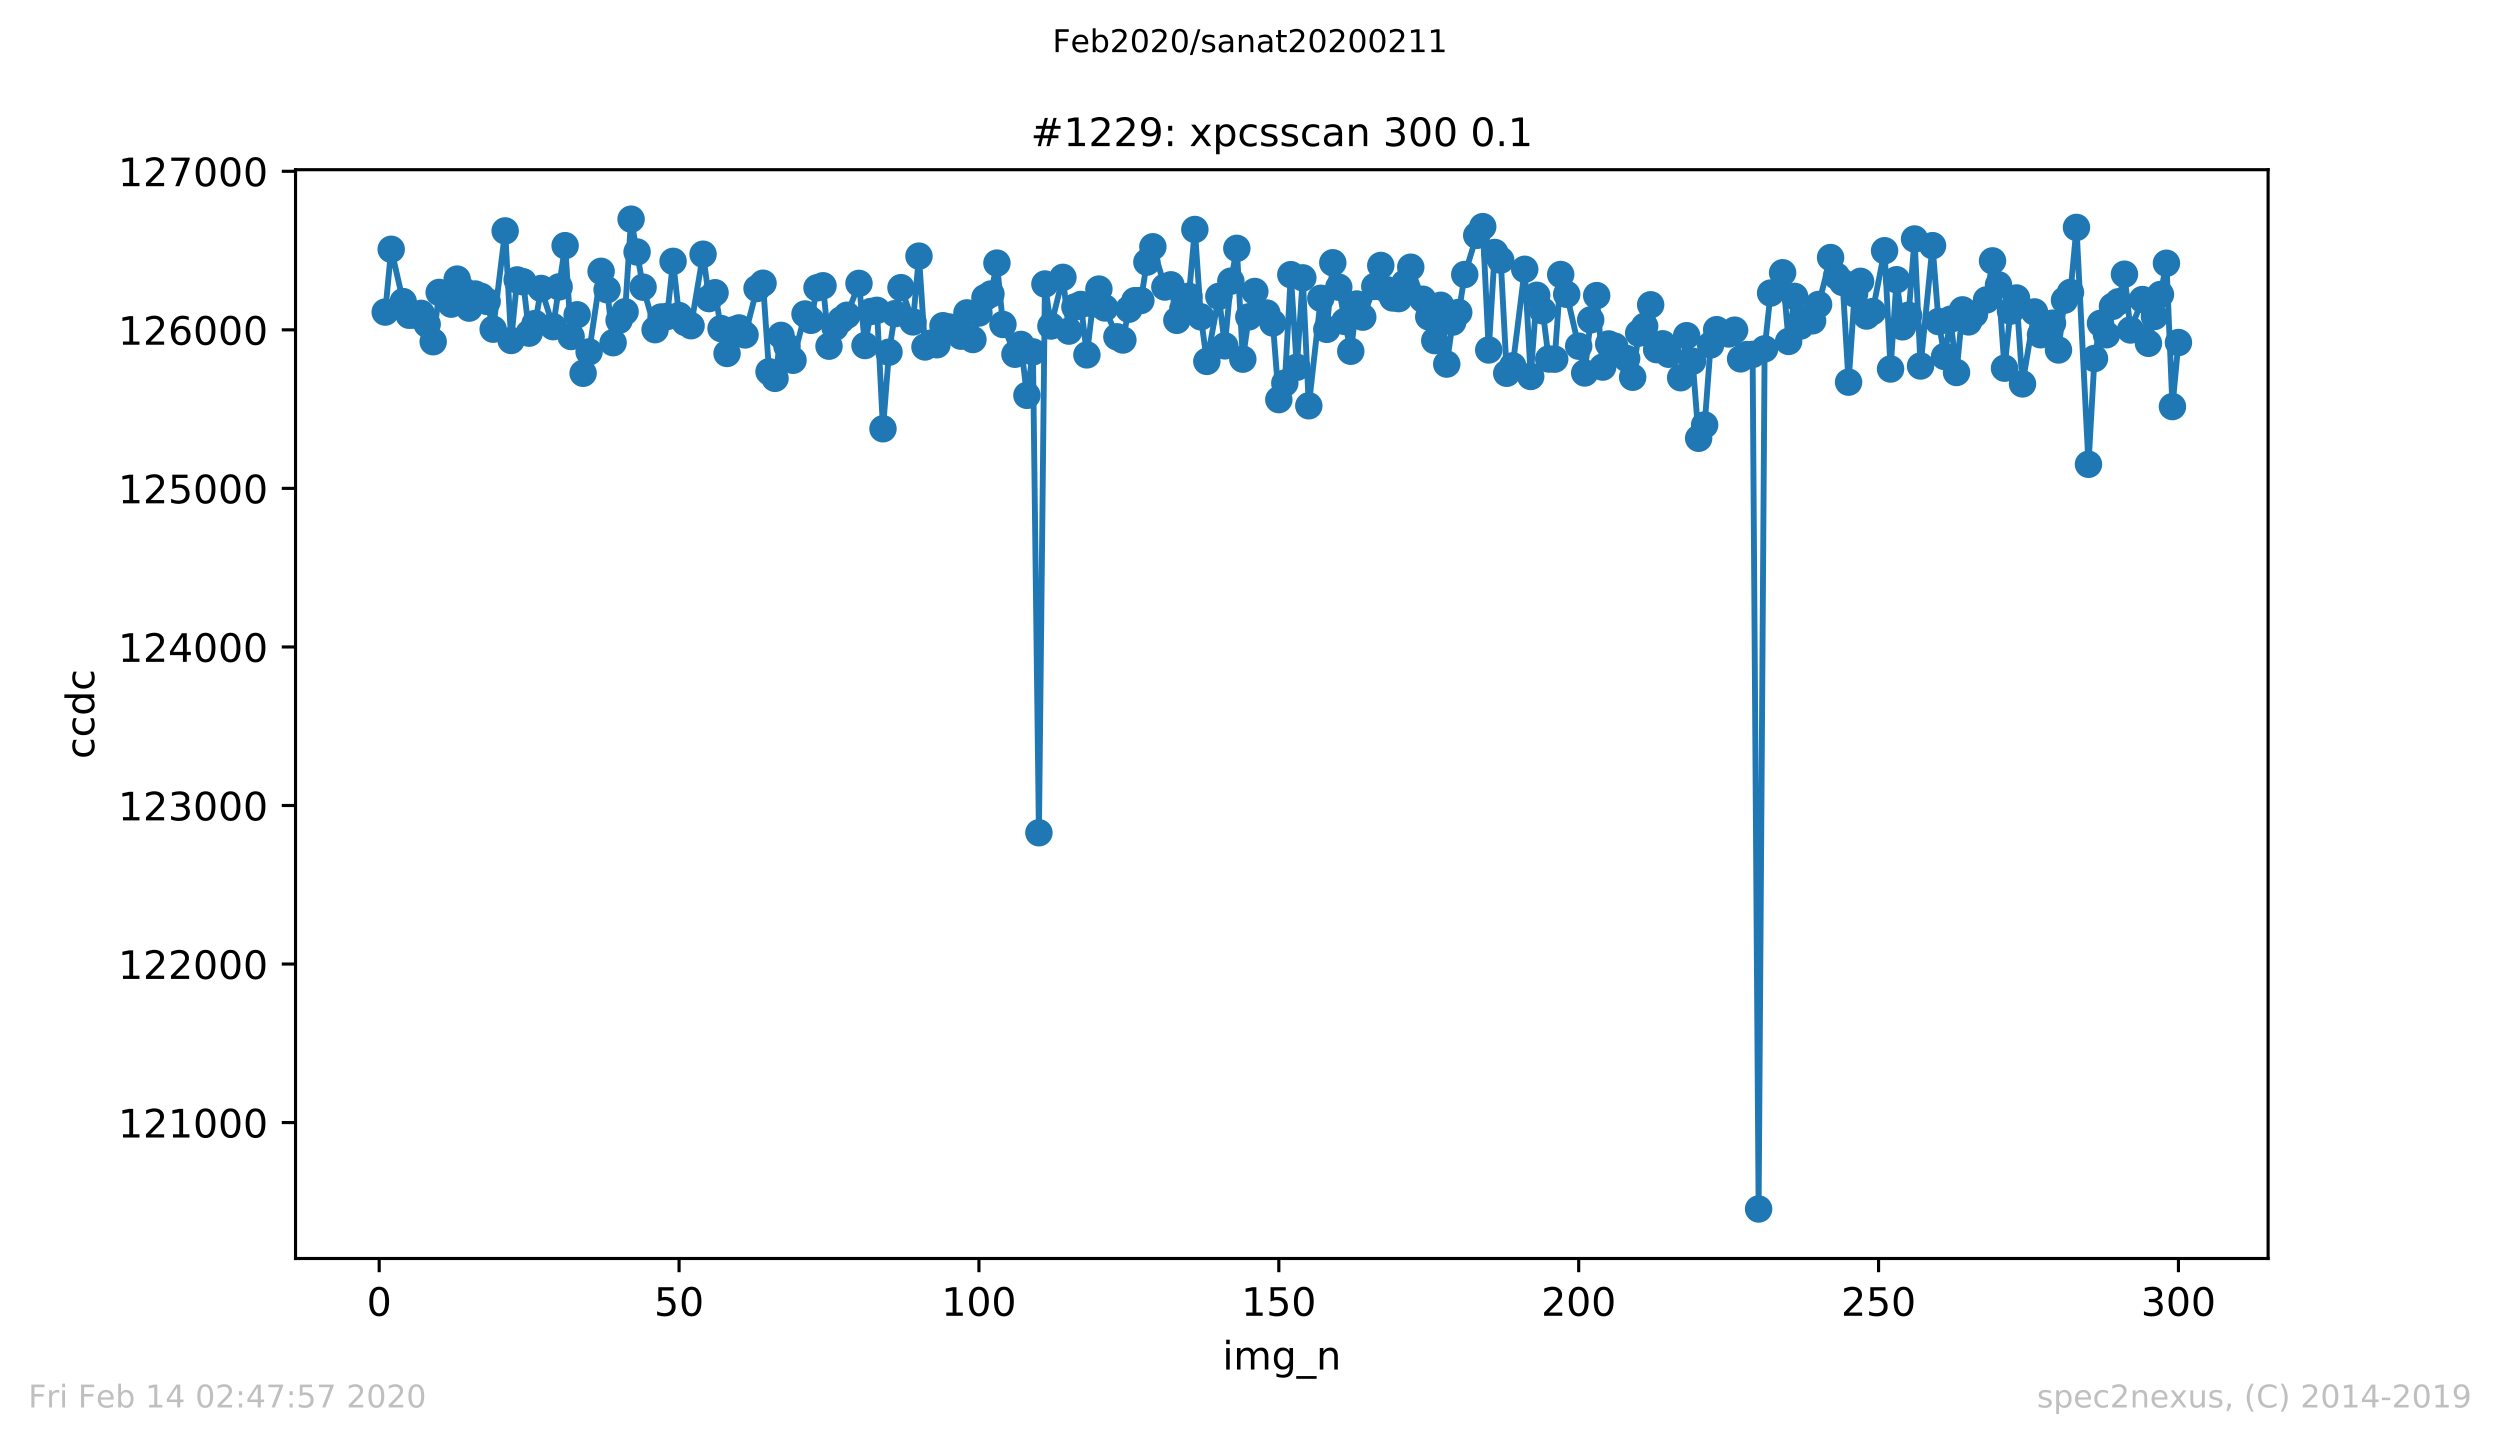 <?xml version="1.0" encoding="utf-8" standalone="no"?>
<!DOCTYPE svg PUBLIC "-//W3C//DTD SVG 1.1//EN"
  "http://www.w3.org/Graphics/SVG/1.1/DTD/svg11.dtd">
<!-- Created with matplotlib (https://matplotlib.org/) -->
<svg height="367.2pt" version="1.1" viewBox="0 0 636.48 367.2" width="636.48pt" xmlns="http://www.w3.org/2000/svg" xmlns:xlink="http://www.w3.org/1999/xlink">
 <defs>
  <style type="text/css">
*{stroke-linecap:butt;stroke-linejoin:round;}
  </style>
 </defs>
 <g id="figure_1">
  <g id="patch_1">
   <path d="M 0 367.2 
L 636.48 367.2 
L 636.48 0 
L 0 0 
z
" style="fill:#ffffff;"/>
  </g>
  <g id="axes_1">
   <g id="patch_2">
    <path d="M 75.24 320.4 
L 577.44 320.4 
L 577.44 43.2 
L 75.24 43.2 
z
" style="fill:#ffffff;"/>
   </g>
   <g id="matplotlib.axis_1">
    <g id="xtick_1">
     <g id="line2d_1">
      <defs>
       <path d="M 0 0 
L 0 3.5 
" id="m8af95b32ff" style="stroke:#000000;stroke-width:0.8;"/>
      </defs>
      <g>
       <use style="stroke:#000000;stroke-width:0.8;" x="96.54" xlink:href="#m8af95b32ff" y="320.4"/>
      </g>
     </g>
     <g id="text_1">
      <!-- 0 -->
      <defs>
       <path d="M 31.781 66.406 
Q 24.172 66.406 20.328 58.906 
Q 16.5 51.422 16.5 36.375 
Q 16.5 21.391 20.328 13.891 
Q 24.172 6.391 31.781 6.391 
Q 39.453 6.391 43.281 13.891 
Q 47.125 21.391 47.125 36.375 
Q 47.125 51.422 43.281 58.906 
Q 39.453 66.406 31.781 66.406 
z
M 31.781 74.219 
Q 44.047 74.219 50.516 64.516 
Q 56.984 54.828 56.984 36.375 
Q 56.984 17.969 50.516 8.266 
Q 44.047 -1.422 31.781 -1.422 
Q 19.531 -1.422 13.062 8.266 
Q 6.594 17.969 6.594 36.375 
Q 6.594 54.828 13.062 64.516 
Q 19.531 74.219 31.781 74.219 
z
" id="DejaVuSans-48"/>
      </defs>
      <g transform="translate(93.359 334.998)scale(0.1 -0.1)">
       <use xlink:href="#DejaVuSans-48"/>
      </g>
     </g>
    </g>
    <g id="xtick_2">
     <g id="line2d_2">
      <g>
       <use style="stroke:#000000;stroke-width:0.8;" x="172.886" xlink:href="#m8af95b32ff" y="320.4"/>
      </g>
     </g>
     <g id="text_2">
      <!-- 50 -->
      <defs>
       <path d="M 10.797 72.906 
L 49.516 72.906 
L 49.516 64.594 
L 19.828 64.594 
L 19.828 46.734 
Q 21.969 47.469 24.109 47.828 
Q 26.266 48.188 28.422 48.188 
Q 40.625 48.188 47.75 41.5 
Q 54.891 34.812 54.891 23.391 
Q 54.891 11.625 47.562 5.094 
Q 40.234 -1.422 26.906 -1.422 
Q 22.312 -1.422 17.547 -0.641 
Q 12.797 0.141 7.719 1.703 
L 7.719 11.625 
Q 12.109 9.234 16.797 8.062 
Q 21.484 6.891 26.703 6.891 
Q 35.156 6.891 40.078 11.328 
Q 45.016 15.766 45.016 23.391 
Q 45.016 31 40.078 35.438 
Q 35.156 39.891 26.703 39.891 
Q 22.75 39.891 18.812 39.016 
Q 14.891 38.141 10.797 36.281 
z
" id="DejaVuSans-53"/>
      </defs>
      <g transform="translate(166.523 334.998)scale(0.1 -0.1)">
       <use xlink:href="#DejaVuSans-53"/>
       <use x="63.623" xlink:href="#DejaVuSans-48"/>
      </g>
     </g>
    </g>
    <g id="xtick_3">
     <g id="line2d_3">
      <g>
       <use style="stroke:#000000;stroke-width:0.8;" x="249.231" xlink:href="#m8af95b32ff" y="320.4"/>
      </g>
     </g>
     <g id="text_3">
      <!-- 100 -->
      <defs>
       <path d="M 12.406 8.297 
L 28.516 8.297 
L 28.516 63.922 
L 10.984 60.406 
L 10.984 69.391 
L 28.422 72.906 
L 38.281 72.906 
L 38.281 8.297 
L 54.391 8.297 
L 54.391 0 
L 12.406 0 
z
" id="DejaVuSans-49"/>
      </defs>
      <g transform="translate(239.687 334.998)scale(0.1 -0.1)">
       <use xlink:href="#DejaVuSans-49"/>
       <use x="63.623" xlink:href="#DejaVuSans-48"/>
       <use x="127.246" xlink:href="#DejaVuSans-48"/>
      </g>
     </g>
    </g>
    <g id="xtick_4">
     <g id="line2d_4">
      <g>
       <use style="stroke:#000000;stroke-width:0.8;" x="325.577" xlink:href="#m8af95b32ff" y="320.4"/>
      </g>
     </g>
     <g id="text_4">
      <!-- 150 -->
      <g transform="translate(316.033 334.998)scale(0.1 -0.1)">
       <use xlink:href="#DejaVuSans-49"/>
       <use x="63.623" xlink:href="#DejaVuSans-53"/>
       <use x="127.246" xlink:href="#DejaVuSans-48"/>
      </g>
     </g>
    </g>
    <g id="xtick_5">
     <g id="line2d_5">
      <g>
       <use style="stroke:#000000;stroke-width:0.8;" x="401.922" xlink:href="#m8af95b32ff" y="320.4"/>
      </g>
     </g>
     <g id="text_5">
      <!-- 200 -->
      <defs>
       <path d="M 19.188 8.297 
L 53.609 8.297 
L 53.609 0 
L 7.328 0 
L 7.328 8.297 
Q 12.938 14.109 22.625 23.891 
Q 32.328 33.688 34.812 36.531 
Q 39.547 41.844 41.422 45.531 
Q 43.312 49.219 43.312 52.781 
Q 43.312 58.594 39.234 62.25 
Q 35.156 65.922 28.609 65.922 
Q 23.969 65.922 18.812 64.312 
Q 13.672 62.703 7.812 59.422 
L 7.812 69.391 
Q 13.766 71.781 18.938 73 
Q 24.125 74.219 28.422 74.219 
Q 39.75 74.219 46.484 68.547 
Q 53.219 62.891 53.219 53.422 
Q 53.219 48.922 51.531 44.891 
Q 49.859 40.875 45.406 35.406 
Q 44.188 33.984 37.641 27.219 
Q 31.109 20.453 19.188 8.297 
z
" id="DejaVuSans-50"/>
      </defs>
      <g transform="translate(392.378 334.998)scale(0.1 -0.1)">
       <use xlink:href="#DejaVuSans-50"/>
       <use x="63.623" xlink:href="#DejaVuSans-48"/>
       <use x="127.246" xlink:href="#DejaVuSans-48"/>
      </g>
     </g>
    </g>
    <g id="xtick_6">
     <g id="line2d_6">
      <g>
       <use style="stroke:#000000;stroke-width:0.8;" x="478.267" xlink:href="#m8af95b32ff" y="320.4"/>
      </g>
     </g>
     <g id="text_6">
      <!-- 250 -->
      <g transform="translate(468.724 334.998)scale(0.1 -0.1)">
       <use xlink:href="#DejaVuSans-50"/>
       <use x="63.623" xlink:href="#DejaVuSans-53"/>
       <use x="127.246" xlink:href="#DejaVuSans-48"/>
      </g>
     </g>
    </g>
    <g id="xtick_7">
     <g id="line2d_7">
      <g>
       <use style="stroke:#000000;stroke-width:0.8;" x="554.613" xlink:href="#m8af95b32ff" y="320.4"/>
      </g>
     </g>
     <g id="text_7">
      <!-- 300 -->
      <defs>
       <path d="M 40.578 39.312 
Q 47.656 37.797 51.625 33 
Q 55.609 28.219 55.609 21.188 
Q 55.609 10.406 48.188 4.484 
Q 40.766 -1.422 27.094 -1.422 
Q 22.516 -1.422 17.656 -0.516 
Q 12.797 0.391 7.625 2.203 
L 7.625 11.719 
Q 11.719 9.328 16.594 8.109 
Q 21.484 6.891 26.812 6.891 
Q 36.078 6.891 40.938 10.547 
Q 45.797 14.203 45.797 21.188 
Q 45.797 27.641 41.281 31.266 
Q 36.766 34.906 28.719 34.906 
L 20.219 34.906 
L 20.219 43.016 
L 29.109 43.016 
Q 36.375 43.016 40.234 45.922 
Q 44.094 48.828 44.094 54.297 
Q 44.094 59.906 40.109 62.906 
Q 36.141 65.922 28.719 65.922 
Q 24.656 65.922 20.016 65.031 
Q 15.375 64.156 9.812 62.312 
L 9.812 71.094 
Q 15.438 72.656 20.344 73.438 
Q 25.25 74.219 29.594 74.219 
Q 40.828 74.219 47.359 69.109 
Q 53.906 64.016 53.906 55.328 
Q 53.906 49.266 50.438 45.094 
Q 46.969 40.922 40.578 39.312 
z
" id="DejaVuSans-51"/>
      </defs>
      <g transform="translate(545.069 334.998)scale(0.1 -0.1)">
       <use xlink:href="#DejaVuSans-51"/>
       <use x="63.623" xlink:href="#DejaVuSans-48"/>
       <use x="127.246" xlink:href="#DejaVuSans-48"/>
      </g>
     </g>
    </g>
    <g id="text_8">
     <!-- img_n -->
     <defs>
      <path d="M 9.422 54.688 
L 18.406 54.688 
L 18.406 0 
L 9.422 0 
z
M 9.422 75.984 
L 18.406 75.984 
L 18.406 64.594 
L 9.422 64.594 
z
" id="DejaVuSans-105"/>
      <path d="M 52 44.188 
Q 55.375 50.25 60.062 53.125 
Q 64.75 56 71.094 56 
Q 79.641 56 84.281 50.016 
Q 88.922 44.047 88.922 33.016 
L 88.922 0 
L 79.891 0 
L 79.891 32.719 
Q 79.891 40.578 77.094 44.375 
Q 74.312 48.188 68.609 48.188 
Q 61.625 48.188 57.562 43.547 
Q 53.516 38.922 53.516 30.906 
L 53.516 0 
L 44.484 0 
L 44.484 32.719 
Q 44.484 40.625 41.703 44.406 
Q 38.922 48.188 33.109 48.188 
Q 26.219 48.188 22.156 43.531 
Q 18.109 38.875 18.109 30.906 
L 18.109 0 
L 9.078 0 
L 9.078 54.688 
L 18.109 54.688 
L 18.109 46.188 
Q 21.188 51.219 25.484 53.609 
Q 29.781 56 35.688 56 
Q 41.656 56 45.828 52.969 
Q 50 49.953 52 44.188 
z
" id="DejaVuSans-109"/>
      <path d="M 45.406 27.984 
Q 45.406 37.75 41.375 43.109 
Q 37.359 48.484 30.078 48.484 
Q 22.859 48.484 18.828 43.109 
Q 14.797 37.75 14.797 27.984 
Q 14.797 18.266 18.828 12.891 
Q 22.859 7.516 30.078 7.516 
Q 37.359 7.516 41.375 12.891 
Q 45.406 18.266 45.406 27.984 
z
M 54.391 6.781 
Q 54.391 -7.172 48.188 -13.984 
Q 42 -20.797 29.203 -20.797 
Q 24.469 -20.797 20.266 -20.094 
Q 16.062 -19.391 12.109 -17.922 
L 12.109 -9.188 
Q 16.062 -11.328 19.922 -12.344 
Q 23.781 -13.375 27.781 -13.375 
Q 36.625 -13.375 41.016 -8.766 
Q 45.406 -4.156 45.406 5.172 
L 45.406 9.625 
Q 42.625 4.781 38.281 2.391 
Q 33.938 0 27.875 0 
Q 17.828 0 11.672 7.656 
Q 5.516 15.328 5.516 27.984 
Q 5.516 40.672 11.672 48.328 
Q 17.828 56 27.875 56 
Q 33.938 56 38.281 53.609 
Q 42.625 51.219 45.406 46.391 
L 45.406 54.688 
L 54.391 54.688 
z
" id="DejaVuSans-103"/>
      <path d="M 50.984 -16.609 
L 50.984 -23.578 
L -0.984 -23.578 
L -0.984 -16.609 
z
" id="DejaVuSans-95"/>
      <path d="M 54.891 33.016 
L 54.891 0 
L 45.906 0 
L 45.906 32.719 
Q 45.906 40.484 42.875 44.328 
Q 39.844 48.188 33.797 48.188 
Q 26.516 48.188 22.312 43.547 
Q 18.109 38.922 18.109 30.906 
L 18.109 0 
L 9.078 0 
L 9.078 54.688 
L 18.109 54.688 
L 18.109 46.188 
Q 21.344 51.125 25.703 53.562 
Q 30.078 56 35.797 56 
Q 45.219 56 50.047 50.172 
Q 54.891 44.344 54.891 33.016 
z
" id="DejaVuSans-110"/>
     </defs>
     <g transform="translate(311.238 348.677)scale(0.1 -0.1)">
      <use xlink:href="#DejaVuSans-105"/>
      <use x="27.783" xlink:href="#DejaVuSans-109"/>
      <use x="125.195" xlink:href="#DejaVuSans-103"/>
      <use x="188.672" xlink:href="#DejaVuSans-95"/>
      <use x="238.672" xlink:href="#DejaVuSans-110"/>
     </g>
    </g>
   </g>
   <g id="matplotlib.axis_2">
    <g id="ytick_1">
     <g id="line2d_8">
      <defs>
       <path d="M 0 0 
L -3.5 0 
" id="m95fde0fa62" style="stroke:#000000;stroke-width:0.8;"/>
      </defs>
      <g>
       <use style="stroke:#000000;stroke-width:0.8;" x="75.24" xlink:href="#m95fde0fa62" y="285.801"/>
      </g>
     </g>
     <g id="text_9">
      <!-- 121000 -->
      <g transform="translate(30.065 289.6)scale(0.1 -0.1)">
       <use xlink:href="#DejaVuSans-49"/>
       <use x="63.623" xlink:href="#DejaVuSans-50"/>
       <use x="127.246" xlink:href="#DejaVuSans-49"/>
       <use x="190.869" xlink:href="#DejaVuSans-48"/>
       <use x="254.492" xlink:href="#DejaVuSans-48"/>
       <use x="318.115" xlink:href="#DejaVuSans-48"/>
      </g>
     </g>
    </g>
    <g id="ytick_2">
     <g id="line2d_9">
      <g>
       <use style="stroke:#000000;stroke-width:0.8;" x="75.24" xlink:href="#m95fde0fa62" y="245.436"/>
      </g>
     </g>
     <g id="text_10">
      <!-- 122000 -->
      <g transform="translate(30.065 249.235)scale(0.1 -0.1)">
       <use xlink:href="#DejaVuSans-49"/>
       <use x="63.623" xlink:href="#DejaVuSans-50"/>
       <use x="127.246" xlink:href="#DejaVuSans-50"/>
       <use x="190.869" xlink:href="#DejaVuSans-48"/>
       <use x="254.492" xlink:href="#DejaVuSans-48"/>
       <use x="318.115" xlink:href="#DejaVuSans-48"/>
      </g>
     </g>
    </g>
    <g id="ytick_3">
     <g id="line2d_10">
      <g>
       <use style="stroke:#000000;stroke-width:0.8;" x="75.24" xlink:href="#m95fde0fa62" y="205.071"/>
      </g>
     </g>
     <g id="text_11">
      <!-- 123000 -->
      <g transform="translate(30.065 208.87)scale(0.1 -0.1)">
       <use xlink:href="#DejaVuSans-49"/>
       <use x="63.623" xlink:href="#DejaVuSans-50"/>
       <use x="127.246" xlink:href="#DejaVuSans-51"/>
       <use x="190.869" xlink:href="#DejaVuSans-48"/>
       <use x="254.492" xlink:href="#DejaVuSans-48"/>
       <use x="318.115" xlink:href="#DejaVuSans-48"/>
      </g>
     </g>
    </g>
    <g id="ytick_4">
     <g id="line2d_11">
      <g>
       <use style="stroke:#000000;stroke-width:0.8;" x="75.24" xlink:href="#m95fde0fa62" y="164.705"/>
      </g>
     </g>
     <g id="text_12">
      <!-- 124000 -->
      <defs>
       <path d="M 37.797 64.312 
L 12.891 25.391 
L 37.797 25.391 
z
M 35.203 72.906 
L 47.609 72.906 
L 47.609 25.391 
L 58.016 25.391 
L 58.016 17.188 
L 47.609 17.188 
L 47.609 0 
L 37.797 0 
L 37.797 17.188 
L 4.891 17.188 
L 4.891 26.703 
z
" id="DejaVuSans-52"/>
      </defs>
      <g transform="translate(30.065 168.505)scale(0.1 -0.1)">
       <use xlink:href="#DejaVuSans-49"/>
       <use x="63.623" xlink:href="#DejaVuSans-50"/>
       <use x="127.246" xlink:href="#DejaVuSans-52"/>
       <use x="190.869" xlink:href="#DejaVuSans-48"/>
       <use x="254.492" xlink:href="#DejaVuSans-48"/>
       <use x="318.115" xlink:href="#DejaVuSans-48"/>
      </g>
     </g>
    </g>
    <g id="ytick_5">
     <g id="line2d_12">
      <g>
       <use style="stroke:#000000;stroke-width:0.8;" x="75.24" xlink:href="#m95fde0fa62" y="124.34"/>
      </g>
     </g>
     <g id="text_13">
      <!-- 125000 -->
      <g transform="translate(30.065 128.139)scale(0.1 -0.1)">
       <use xlink:href="#DejaVuSans-49"/>
       <use x="63.623" xlink:href="#DejaVuSans-50"/>
       <use x="127.246" xlink:href="#DejaVuSans-53"/>
       <use x="190.869" xlink:href="#DejaVuSans-48"/>
       <use x="254.492" xlink:href="#DejaVuSans-48"/>
       <use x="318.115" xlink:href="#DejaVuSans-48"/>
      </g>
     </g>
    </g>
    <g id="ytick_6">
     <g id="line2d_13">
      <g>
       <use style="stroke:#000000;stroke-width:0.8;" x="75.24" xlink:href="#m95fde0fa62" y="83.975"/>
      </g>
     </g>
     <g id="text_14">
      <!-- 126000 -->
      <defs>
       <path d="M 33.016 40.375 
Q 26.375 40.375 22.484 35.828 
Q 18.609 31.297 18.609 23.391 
Q 18.609 15.531 22.484 10.953 
Q 26.375 6.391 33.016 6.391 
Q 39.656 6.391 43.531 10.953 
Q 47.406 15.531 47.406 23.391 
Q 47.406 31.297 43.531 35.828 
Q 39.656 40.375 33.016 40.375 
z
M 52.594 71.297 
L 52.594 62.312 
Q 48.875 64.062 45.094 64.984 
Q 41.312 65.922 37.594 65.922 
Q 27.828 65.922 22.672 59.328 
Q 17.531 52.734 16.797 39.406 
Q 19.672 43.656 24.016 45.922 
Q 28.375 48.188 33.594 48.188 
Q 44.578 48.188 50.953 41.516 
Q 57.328 34.859 57.328 23.391 
Q 57.328 12.156 50.688 5.359 
Q 44.047 -1.422 33.016 -1.422 
Q 20.359 -1.422 13.672 8.266 
Q 6.984 17.969 6.984 36.375 
Q 6.984 53.656 15.188 63.938 
Q 23.391 74.219 37.203 74.219 
Q 40.922 74.219 44.703 73.484 
Q 48.484 72.75 52.594 71.297 
z
" id="DejaVuSans-54"/>
      </defs>
      <g transform="translate(30.065 87.774)scale(0.1 -0.1)">
       <use xlink:href="#DejaVuSans-49"/>
       <use x="63.623" xlink:href="#DejaVuSans-50"/>
       <use x="127.246" xlink:href="#DejaVuSans-54"/>
       <use x="190.869" xlink:href="#DejaVuSans-48"/>
       <use x="254.492" xlink:href="#DejaVuSans-48"/>
       <use x="318.115" xlink:href="#DejaVuSans-48"/>
      </g>
     </g>
    </g>
    <g id="ytick_7">
     <g id="line2d_14">
      <g>
       <use style="stroke:#000000;stroke-width:0.8;" x="75.24" xlink:href="#m95fde0fa62" y="43.61"/>
      </g>
     </g>
     <g id="text_15">
      <!-- 127000 -->
      <defs>
       <path d="M 8.203 72.906 
L 55.078 72.906 
L 55.078 68.703 
L 28.609 0 
L 18.312 0 
L 43.219 64.594 
L 8.203 64.594 
z
" id="DejaVuSans-55"/>
      </defs>
      <g transform="translate(30.065 47.409)scale(0.1 -0.1)">
       <use xlink:href="#DejaVuSans-49"/>
       <use x="63.623" xlink:href="#DejaVuSans-50"/>
       <use x="127.246" xlink:href="#DejaVuSans-55"/>
       <use x="190.869" xlink:href="#DejaVuSans-48"/>
       <use x="254.492" xlink:href="#DejaVuSans-48"/>
       <use x="318.115" xlink:href="#DejaVuSans-48"/>
      </g>
     </g>
    </g>
    <g id="text_16">
     <!-- ccdc -->
     <defs>
      <path d="M 48.781 52.594 
L 48.781 44.188 
Q 44.969 46.297 41.141 47.344 
Q 37.312 48.391 33.406 48.391 
Q 24.656 48.391 19.812 42.844 
Q 14.984 37.312 14.984 27.297 
Q 14.984 17.281 19.812 11.734 
Q 24.656 6.203 33.406 6.203 
Q 37.312 6.203 41.141 7.25 
Q 44.969 8.297 48.781 10.406 
L 48.781 2.094 
Q 45.016 0.344 40.984 -0.531 
Q 36.969 -1.422 32.422 -1.422 
Q 20.062 -1.422 12.781 6.344 
Q 5.516 14.109 5.516 27.297 
Q 5.516 40.672 12.859 48.328 
Q 20.219 56 33.016 56 
Q 37.156 56 41.109 55.141 
Q 45.062 54.297 48.781 52.594 
z
" id="DejaVuSans-99"/>
      <path d="M 45.406 46.391 
L 45.406 75.984 
L 54.391 75.984 
L 54.391 0 
L 45.406 0 
L 45.406 8.203 
Q 42.578 3.328 38.25 0.953 
Q 33.938 -1.422 27.875 -1.422 
Q 17.969 -1.422 11.734 6.484 
Q 5.516 14.406 5.516 27.297 
Q 5.516 40.188 11.734 48.094 
Q 17.969 56 27.875 56 
Q 33.938 56 38.25 53.625 
Q 42.578 51.266 45.406 46.391 
z
M 14.797 27.297 
Q 14.797 17.391 18.875 11.75 
Q 22.953 6.109 30.078 6.109 
Q 37.203 6.109 41.297 11.75 
Q 45.406 17.391 45.406 27.297 
Q 45.406 37.203 41.297 42.844 
Q 37.203 48.484 30.078 48.484 
Q 22.953 48.484 18.875 42.844 
Q 14.797 37.203 14.797 27.297 
z
" id="DejaVuSans-100"/>
     </defs>
     <g transform="translate(23.985 193.222)rotate(-90)scale(0.1 -0.1)">
      <use xlink:href="#DejaVuSans-99"/>
      <use x="54.98" xlink:href="#DejaVuSans-99"/>
      <use x="109.961" xlink:href="#DejaVuSans-100"/>
      <use x="173.438" xlink:href="#DejaVuSans-99"/>
     </g>
    </g>
   </g>
   <g id="line2d_15">
    <path clip-path="url(#p1c11d0cd1a)" d="M 98.067 79.454 
L 99.594 63.469 
L 102.648 76.79 
L 104.175 80.261 
L 105.702 80.261 
L 107.229 79.777 
L 108.756 82.562 
L 110.283 87.002 
L 111.809 74.449 
L 114.863 77.436 
L 116.39 71.058 
L 117.917 73.924 
L 119.444 78.445 
L 120.971 74.852 
L 122.498 75.458 
L 124.025 76.75 
L 125.552 83.813 
L 128.605 58.787 
L 130.132 86.679 
L 131.659 71.26 
L 133.186 71.744 
L 134.713 84.823 
L 136.24 82.36 
L 137.767 73.44 
L 140.821 83.168 
L 143.875 62.541 
L 145.401 85.67 
L 146.928 80.14 
L 148.455 95.035 
L 149.982 89.586 
L 153.036 69.08 
L 154.563 73.763 
L 156.09 87.244 
L 157.617 81.553 
L 159.144 79.373 
L 160.67 55.8 
L 163.724 73.117 
L 166.778 83.935 
L 168.305 80.705 
L 169.832 80.584 
L 171.359 66.537 
L 172.886 80.342 
L 174.413 82.078 
L 175.94 82.925 
L 178.993 64.721 
L 180.52 76.023 
L 182.047 74.529 
L 183.574 83.652 
L 185.101 89.989 
L 186.628 84.015 
L 188.155 83.491 
L 189.682 85.267 
L 192.736 73.44 
L 194.262 72.108 
L 195.789 94.631 
L 197.316 96.327 
L 198.843 85.388 
L 200.37 88.213 
L 201.897 91.725 
L 204.951 79.938 
L 206.478 81.553 
L 208.005 73.278 
L 209.532 72.753 
L 211.058 88.133 
L 212.585 83.329 
L 214.112 81.472 
L 215.639 80.261 
L 218.693 72.148 
L 220.22 87.971 
L 221.747 79.293 
L 223.274 79.01 
L 224.801 109.163 
L 226.328 89.666 
L 227.854 79.858 
L 229.381 73.238 
L 232.435 81.957 
L 233.962 65.205 
L 235.489 88.334 
L 237.016 87.366 
L 238.543 87.769 
L 240.07 82.925 
L 241.597 83.248 
L 244.65 85.59 
L 246.177 79.656 
L 247.704 86.437 
L 249.231 79.696 
L 250.758 75.781 
L 252.285 74.852 
L 253.812 66.981 
L 255.339 82.602 
L 258.393 90.191 
L 259.92 87.689 
L 261.446 100.646 
L 262.973 89.586 
L 264.5 212.013 
L 266.027 72.309 
L 267.554 83.006 
L 270.608 70.614 
L 272.135 84.298 
L 273.662 78.162 
L 275.189 77.516 
L 276.715 90.353 
L 278.242 77.355 
L 279.769 73.601 
L 281.296 78.405 
L 284.35 85.751 
L 285.877 86.558 
L 287.404 78.727 
L 288.931 76.548 
L 290.458 76.507 
L 291.985 66.739 
L 293.511 62.824 
L 296.565 73.076 
L 298.092 72.511 
L 299.619 81.553 
L 301.146 78.606 
L 302.673 75.417 
L 304.2 58.424 
L 305.727 80.665 
L 307.254 92.008 
L 310.307 75.458 
L 311.834 88.052 
L 313.361 71.583 
L 314.888 63.227 
L 316.415 91.442 
L 317.942 80.665 
L 319.469 74.207 
L 324.05 82.239 
L 325.577 101.736 
L 327.103 97.538 
L 328.63 69.928 
L 330.157 93.501 
L 331.684 70.735 
L 333.211 103.31 
L 336.265 75.942 
L 337.792 83.854 
L 339.319 66.9 
L 340.846 73.117 
L 342.373 81.836 
L 343.899 89.424 
L 345.426 77.395 
L 346.953 80.746 
L 350.007 72.915 
L 351.534 67.587 
L 353.061 73.763 
L 354.588 75.862 
L 356.115 76.023 
L 359.169 68.031 
L 362.222 76.184 
L 363.749 80.665 
L 365.276 86.72 
L 366.803 77.718 
L 368.33 92.694 
L 369.857 81.997 
L 371.384 79.535 
L 372.911 69.887 
L 375.965 59.917 
L 377.491 57.697 
L 379.018 89.101 
L 380.545 64.277 
L 382.072 66.214 
L 383.599 95.035 
L 385.126 93.138 
L 388.18 68.555 
L 389.707 95.842 
L 391.234 75.175 
L 392.76 79.131 
L 394.287 91.402 
L 395.814 91.442 
L 397.341 69.887 
L 398.868 74.933 
L 403.449 94.954 
L 404.976 81.432 
L 406.503 75.256 
L 408.03 93.461 
L 409.556 87.567 
L 411.083 88.133 
L 414.137 91.281 
L 415.664 96.044 
L 417.191 84.823 
L 418.718 83.047 
L 420.245 77.597 
L 421.772 89.021 
L 423.299 87.527 
L 424.826 90.191 
L 427.879 96.165 
L 429.406 85.468 
L 430.933 91.967 
L 432.46 111.585 
L 433.987 108.194 
L 435.514 87.81 
L 437.041 83.935 
L 440.095 85.024 
L 441.622 84.056 
L 443.148 91.362 
L 444.675 90.272 
L 446.202 90.232 
L 447.729 307.8 
L 449.256 88.819 
L 450.783 74.61 
L 453.837 69.443 
L 455.364 86.922 
L 456.891 75.458 
L 458.418 83.006 
L 459.944 81.23 
L 461.471 81.674 
L 462.998 77.516 
L 466.052 65.568 
L 467.579 70.291 
L 469.106 71.906 
L 470.633 97.295 
L 472.16 74.812 
L 473.687 71.623 
L 475.214 80.463 
L 476.74 79.333 
L 479.794 63.833 
L 481.321 93.945 
L 482.848 71.22 
L 484.375 83.208 
L 485.902 80.261 
L 487.429 60.846 
L 488.956 93.178 
L 492.01 62.541 
L 493.536 81.876 
L 495.063 90.756 
L 496.59 81.27 
L 498.117 94.833 
L 499.644 78.889 
L 501.171 81.957 
L 502.698 79.979 
L 505.752 76.346 
L 507.279 66.416 
L 508.805 72.511 
L 510.332 93.743 
L 511.859 79.212 
L 513.386 75.862 
L 514.913 97.739 
L 517.967 79.414 
L 519.494 85.226 
L 521.021 83.369 
L 522.548 82.28 
L 524.075 89.101 
L 525.601 76.427 
L 527.128 74.449 
L 528.655 57.899 
L 531.709 118.205 
L 533.236 91.281 
L 534.763 82.32 
L 536.29 85.226 
L 537.817 78.001 
L 539.344 76.83 
L 540.871 69.807 
L 542.397 84.015 
L 545.451 76.265 
L 546.978 87.406 
L 548.505 80.584 
L 550.032 74.973 
L 551.559 67.022 
L 553.086 103.512 
L 554.613 87.204 
L 554.613 87.204 
" style="fill:none;stroke:#1f77b4;stroke-linecap:square;stroke-width:1.5;"/>
    <defs>
     <path d="M 0 3 
C 0.796 3 1.559 2.684 2.121 2.121 
C 2.684 1.559 3 0.796 3 0 
C 3 -0.796 2.684 -1.559 2.121 -2.121 
C 1.559 -2.684 0.796 -3 0 -3 
C -0.796 -3 -1.559 -2.684 -2.121 -2.121 
C -2.684 -1.559 -3 -0.796 -3 0 
C -3 0.796 -2.684 1.559 -2.121 2.121 
C -1.559 2.684 -0.796 3 0 3 
z
" id="m5d4fdf0698" style="stroke:#1f77b4;"/>
    </defs>
    <g clip-path="url(#p1c11d0cd1a)">
     <use style="fill:#1f77b4;stroke:#1f77b4;" x="98.067" xlink:href="#m5d4fdf0698" y="79.454"/>
     <use style="fill:#1f77b4;stroke:#1f77b4;" x="99.594" xlink:href="#m5d4fdf0698" y="63.469"/>
     <use style="fill:#1f77b4;stroke:#1f77b4;" x="102.648" xlink:href="#m5d4fdf0698" y="76.79"/>
     <use style="fill:#1f77b4;stroke:#1f77b4;" x="104.175" xlink:href="#m5d4fdf0698" y="80.261"/>
     <use style="fill:#1f77b4;stroke:#1f77b4;" x="105.702" xlink:href="#m5d4fdf0698" y="80.261"/>
     <use style="fill:#1f77b4;stroke:#1f77b4;" x="107.229" xlink:href="#m5d4fdf0698" y="79.777"/>
     <use style="fill:#1f77b4;stroke:#1f77b4;" x="108.756" xlink:href="#m5d4fdf0698" y="82.562"/>
     <use style="fill:#1f77b4;stroke:#1f77b4;" x="110.283" xlink:href="#m5d4fdf0698" y="87.002"/>
     <use style="fill:#1f77b4;stroke:#1f77b4;" x="111.809" xlink:href="#m5d4fdf0698" y="74.449"/>
     <use style="fill:#1f77b4;stroke:#1f77b4;" x="114.863" xlink:href="#m5d4fdf0698" y="77.436"/>
     <use style="fill:#1f77b4;stroke:#1f77b4;" x="116.39" xlink:href="#m5d4fdf0698" y="71.058"/>
     <use style="fill:#1f77b4;stroke:#1f77b4;" x="117.917" xlink:href="#m5d4fdf0698" y="73.924"/>
     <use style="fill:#1f77b4;stroke:#1f77b4;" x="119.444" xlink:href="#m5d4fdf0698" y="78.445"/>
     <use style="fill:#1f77b4;stroke:#1f77b4;" x="120.971" xlink:href="#m5d4fdf0698" y="74.852"/>
     <use style="fill:#1f77b4;stroke:#1f77b4;" x="122.498" xlink:href="#m5d4fdf0698" y="75.458"/>
     <use style="fill:#1f77b4;stroke:#1f77b4;" x="124.025" xlink:href="#m5d4fdf0698" y="76.75"/>
     <use style="fill:#1f77b4;stroke:#1f77b4;" x="125.552" xlink:href="#m5d4fdf0698" y="83.813"/>
     <use style="fill:#1f77b4;stroke:#1f77b4;" x="128.605" xlink:href="#m5d4fdf0698" y="58.787"/>
     <use style="fill:#1f77b4;stroke:#1f77b4;" x="130.132" xlink:href="#m5d4fdf0698" y="86.679"/>
     <use style="fill:#1f77b4;stroke:#1f77b4;" x="131.659" xlink:href="#m5d4fdf0698" y="71.26"/>
     <use style="fill:#1f77b4;stroke:#1f77b4;" x="133.186" xlink:href="#m5d4fdf0698" y="71.744"/>
     <use style="fill:#1f77b4;stroke:#1f77b4;" x="134.713" xlink:href="#m5d4fdf0698" y="84.823"/>
     <use style="fill:#1f77b4;stroke:#1f77b4;" x="136.24" xlink:href="#m5d4fdf0698" y="82.36"/>
     <use style="fill:#1f77b4;stroke:#1f77b4;" x="137.767" xlink:href="#m5d4fdf0698" y="73.44"/>
     <use style="fill:#1f77b4;stroke:#1f77b4;" x="140.821" xlink:href="#m5d4fdf0698" y="83.168"/>
     <use style="fill:#1f77b4;stroke:#1f77b4;" x="142.348" xlink:href="#m5d4fdf0698" y="73.036"/>
     <use style="fill:#1f77b4;stroke:#1f77b4;" x="143.875" xlink:href="#m5d4fdf0698" y="62.541"/>
     <use style="fill:#1f77b4;stroke:#1f77b4;" x="145.401" xlink:href="#m5d4fdf0698" y="85.67"/>
     <use style="fill:#1f77b4;stroke:#1f77b4;" x="146.928" xlink:href="#m5d4fdf0698" y="80.14"/>
     <use style="fill:#1f77b4;stroke:#1f77b4;" x="148.455" xlink:href="#m5d4fdf0698" y="95.035"/>
     <use style="fill:#1f77b4;stroke:#1f77b4;" x="149.982" xlink:href="#m5d4fdf0698" y="89.586"/>
     <use style="fill:#1f77b4;stroke:#1f77b4;" x="153.036" xlink:href="#m5d4fdf0698" y="69.08"/>
     <use style="fill:#1f77b4;stroke:#1f77b4;" x="154.563" xlink:href="#m5d4fdf0698" y="73.763"/>
     <use style="fill:#1f77b4;stroke:#1f77b4;" x="156.09" xlink:href="#m5d4fdf0698" y="87.244"/>
     <use style="fill:#1f77b4;stroke:#1f77b4;" x="157.617" xlink:href="#m5d4fdf0698" y="81.553"/>
     <use style="fill:#1f77b4;stroke:#1f77b4;" x="159.144" xlink:href="#m5d4fdf0698" y="79.373"/>
     <use style="fill:#1f77b4;stroke:#1f77b4;" x="160.67" xlink:href="#m5d4fdf0698" y="55.8"/>
     <use style="fill:#1f77b4;stroke:#1f77b4;" x="162.197" xlink:href="#m5d4fdf0698" y="64.156"/>
     <use style="fill:#1f77b4;stroke:#1f77b4;" x="163.724" xlink:href="#m5d4fdf0698" y="73.117"/>
     <use style="fill:#1f77b4;stroke:#1f77b4;" x="166.778" xlink:href="#m5d4fdf0698" y="83.935"/>
     <use style="fill:#1f77b4;stroke:#1f77b4;" x="168.305" xlink:href="#m5d4fdf0698" y="80.705"/>
     <use style="fill:#1f77b4;stroke:#1f77b4;" x="169.832" xlink:href="#m5d4fdf0698" y="80.584"/>
     <use style="fill:#1f77b4;stroke:#1f77b4;" x="171.359" xlink:href="#m5d4fdf0698" y="66.537"/>
     <use style="fill:#1f77b4;stroke:#1f77b4;" x="172.886" xlink:href="#m5d4fdf0698" y="80.342"/>
     <use style="fill:#1f77b4;stroke:#1f77b4;" x="174.413" xlink:href="#m5d4fdf0698" y="82.078"/>
     <use style="fill:#1f77b4;stroke:#1f77b4;" x="175.94" xlink:href="#m5d4fdf0698" y="82.925"/>
     <use style="fill:#1f77b4;stroke:#1f77b4;" x="178.993" xlink:href="#m5d4fdf0698" y="64.721"/>
     <use style="fill:#1f77b4;stroke:#1f77b4;" x="180.52" xlink:href="#m5d4fdf0698" y="76.023"/>
     <use style="fill:#1f77b4;stroke:#1f77b4;" x="182.047" xlink:href="#m5d4fdf0698" y="74.529"/>
     <use style="fill:#1f77b4;stroke:#1f77b4;" x="183.574" xlink:href="#m5d4fdf0698" y="83.652"/>
     <use style="fill:#1f77b4;stroke:#1f77b4;" x="185.101" xlink:href="#m5d4fdf0698" y="89.989"/>
     <use style="fill:#1f77b4;stroke:#1f77b4;" x="186.628" xlink:href="#m5d4fdf0698" y="84.015"/>
     <use style="fill:#1f77b4;stroke:#1f77b4;" x="188.155" xlink:href="#m5d4fdf0698" y="83.491"/>
     <use style="fill:#1f77b4;stroke:#1f77b4;" x="189.682" xlink:href="#m5d4fdf0698" y="85.267"/>
     <use style="fill:#1f77b4;stroke:#1f77b4;" x="192.736" xlink:href="#m5d4fdf0698" y="73.44"/>
     <use style="fill:#1f77b4;stroke:#1f77b4;" x="194.262" xlink:href="#m5d4fdf0698" y="72.108"/>
     <use style="fill:#1f77b4;stroke:#1f77b4;" x="195.789" xlink:href="#m5d4fdf0698" y="94.631"/>
     <use style="fill:#1f77b4;stroke:#1f77b4;" x="197.316" xlink:href="#m5d4fdf0698" y="96.327"/>
     <use style="fill:#1f77b4;stroke:#1f77b4;" x="198.843" xlink:href="#m5d4fdf0698" y="85.388"/>
     <use style="fill:#1f77b4;stroke:#1f77b4;" x="200.37" xlink:href="#m5d4fdf0698" y="88.213"/>
     <use style="fill:#1f77b4;stroke:#1f77b4;" x="201.897" xlink:href="#m5d4fdf0698" y="91.725"/>
     <use style="fill:#1f77b4;stroke:#1f77b4;" x="204.951" xlink:href="#m5d4fdf0698" y="79.938"/>
     <use style="fill:#1f77b4;stroke:#1f77b4;" x="206.478" xlink:href="#m5d4fdf0698" y="81.553"/>
     <use style="fill:#1f77b4;stroke:#1f77b4;" x="208.005" xlink:href="#m5d4fdf0698" y="73.278"/>
     <use style="fill:#1f77b4;stroke:#1f77b4;" x="209.532" xlink:href="#m5d4fdf0698" y="72.753"/>
     <use style="fill:#1f77b4;stroke:#1f77b4;" x="211.058" xlink:href="#m5d4fdf0698" y="88.133"/>
     <use style="fill:#1f77b4;stroke:#1f77b4;" x="212.585" xlink:href="#m5d4fdf0698" y="83.329"/>
     <use style="fill:#1f77b4;stroke:#1f77b4;" x="214.112" xlink:href="#m5d4fdf0698" y="81.472"/>
     <use style="fill:#1f77b4;stroke:#1f77b4;" x="215.639" xlink:href="#m5d4fdf0698" y="80.261"/>
     <use style="fill:#1f77b4;stroke:#1f77b4;" x="218.693" xlink:href="#m5d4fdf0698" y="72.148"/>
     <use style="fill:#1f77b4;stroke:#1f77b4;" x="220.22" xlink:href="#m5d4fdf0698" y="87.971"/>
     <use style="fill:#1f77b4;stroke:#1f77b4;" x="221.747" xlink:href="#m5d4fdf0698" y="79.293"/>
     <use style="fill:#1f77b4;stroke:#1f77b4;" x="223.274" xlink:href="#m5d4fdf0698" y="79.01"/>
     <use style="fill:#1f77b4;stroke:#1f77b4;" x="224.801" xlink:href="#m5d4fdf0698" y="109.163"/>
     <use style="fill:#1f77b4;stroke:#1f77b4;" x="226.328" xlink:href="#m5d4fdf0698" y="89.666"/>
     <use style="fill:#1f77b4;stroke:#1f77b4;" x="227.854" xlink:href="#m5d4fdf0698" y="79.858"/>
     <use style="fill:#1f77b4;stroke:#1f77b4;" x="229.381" xlink:href="#m5d4fdf0698" y="73.238"/>
     <use style="fill:#1f77b4;stroke:#1f77b4;" x="232.435" xlink:href="#m5d4fdf0698" y="81.957"/>
     <use style="fill:#1f77b4;stroke:#1f77b4;" x="233.962" xlink:href="#m5d4fdf0698" y="65.205"/>
     <use style="fill:#1f77b4;stroke:#1f77b4;" x="235.489" xlink:href="#m5d4fdf0698" y="88.334"/>
     <use style="fill:#1f77b4;stroke:#1f77b4;" x="237.016" xlink:href="#m5d4fdf0698" y="87.366"/>
     <use style="fill:#1f77b4;stroke:#1f77b4;" x="238.543" xlink:href="#m5d4fdf0698" y="87.769"/>
     <use style="fill:#1f77b4;stroke:#1f77b4;" x="240.07" xlink:href="#m5d4fdf0698" y="82.925"/>
     <use style="fill:#1f77b4;stroke:#1f77b4;" x="241.597" xlink:href="#m5d4fdf0698" y="83.248"/>
     <use style="fill:#1f77b4;stroke:#1f77b4;" x="244.65" xlink:href="#m5d4fdf0698" y="85.59"/>
     <use style="fill:#1f77b4;stroke:#1f77b4;" x="246.177" xlink:href="#m5d4fdf0698" y="79.656"/>
     <use style="fill:#1f77b4;stroke:#1f77b4;" x="247.704" xlink:href="#m5d4fdf0698" y="86.437"/>
     <use style="fill:#1f77b4;stroke:#1f77b4;" x="249.231" xlink:href="#m5d4fdf0698" y="79.696"/>
     <use style="fill:#1f77b4;stroke:#1f77b4;" x="250.758" xlink:href="#m5d4fdf0698" y="75.781"/>
     <use style="fill:#1f77b4;stroke:#1f77b4;" x="252.285" xlink:href="#m5d4fdf0698" y="74.852"/>
     <use style="fill:#1f77b4;stroke:#1f77b4;" x="253.812" xlink:href="#m5d4fdf0698" y="66.981"/>
     <use style="fill:#1f77b4;stroke:#1f77b4;" x="255.339" xlink:href="#m5d4fdf0698" y="82.602"/>
     <use style="fill:#1f77b4;stroke:#1f77b4;" x="258.393" xlink:href="#m5d4fdf0698" y="90.191"/>
     <use style="fill:#1f77b4;stroke:#1f77b4;" x="259.92" xlink:href="#m5d4fdf0698" y="87.689"/>
     <use style="fill:#1f77b4;stroke:#1f77b4;" x="261.446" xlink:href="#m5d4fdf0698" y="100.646"/>
     <use style="fill:#1f77b4;stroke:#1f77b4;" x="262.973" xlink:href="#m5d4fdf0698" y="89.586"/>
     <use style="fill:#1f77b4;stroke:#1f77b4;" x="264.5" xlink:href="#m5d4fdf0698" y="212.013"/>
     <use style="fill:#1f77b4;stroke:#1f77b4;" x="266.027" xlink:href="#m5d4fdf0698" y="72.309"/>
     <use style="fill:#1f77b4;stroke:#1f77b4;" x="267.554" xlink:href="#m5d4fdf0698" y="83.006"/>
     <use style="fill:#1f77b4;stroke:#1f77b4;" x="270.608" xlink:href="#m5d4fdf0698" y="70.614"/>
     <use style="fill:#1f77b4;stroke:#1f77b4;" x="272.135" xlink:href="#m5d4fdf0698" y="84.298"/>
     <use style="fill:#1f77b4;stroke:#1f77b4;" x="273.662" xlink:href="#m5d4fdf0698" y="78.162"/>
     <use style="fill:#1f77b4;stroke:#1f77b4;" x="275.189" xlink:href="#m5d4fdf0698" y="77.516"/>
     <use style="fill:#1f77b4;stroke:#1f77b4;" x="276.715" xlink:href="#m5d4fdf0698" y="90.353"/>
     <use style="fill:#1f77b4;stroke:#1f77b4;" x="278.242" xlink:href="#m5d4fdf0698" y="77.355"/>
     <use style="fill:#1f77b4;stroke:#1f77b4;" x="279.769" xlink:href="#m5d4fdf0698" y="73.601"/>
     <use style="fill:#1f77b4;stroke:#1f77b4;" x="281.296" xlink:href="#m5d4fdf0698" y="78.405"/>
     <use style="fill:#1f77b4;stroke:#1f77b4;" x="284.35" xlink:href="#m5d4fdf0698" y="85.751"/>
     <use style="fill:#1f77b4;stroke:#1f77b4;" x="285.877" xlink:href="#m5d4fdf0698" y="86.558"/>
     <use style="fill:#1f77b4;stroke:#1f77b4;" x="287.404" xlink:href="#m5d4fdf0698" y="78.727"/>
     <use style="fill:#1f77b4;stroke:#1f77b4;" x="288.931" xlink:href="#m5d4fdf0698" y="76.548"/>
     <use style="fill:#1f77b4;stroke:#1f77b4;" x="290.458" xlink:href="#m5d4fdf0698" y="76.507"/>
     <use style="fill:#1f77b4;stroke:#1f77b4;" x="291.985" xlink:href="#m5d4fdf0698" y="66.739"/>
     <use style="fill:#1f77b4;stroke:#1f77b4;" x="293.511" xlink:href="#m5d4fdf0698" y="62.824"/>
     <use style="fill:#1f77b4;stroke:#1f77b4;" x="296.565" xlink:href="#m5d4fdf0698" y="73.076"/>
     <use style="fill:#1f77b4;stroke:#1f77b4;" x="298.092" xlink:href="#m5d4fdf0698" y="72.511"/>
     <use style="fill:#1f77b4;stroke:#1f77b4;" x="299.619" xlink:href="#m5d4fdf0698" y="81.553"/>
     <use style="fill:#1f77b4;stroke:#1f77b4;" x="301.146" xlink:href="#m5d4fdf0698" y="78.606"/>
     <use style="fill:#1f77b4;stroke:#1f77b4;" x="302.673" xlink:href="#m5d4fdf0698" y="75.417"/>
     <use style="fill:#1f77b4;stroke:#1f77b4;" x="304.2" xlink:href="#m5d4fdf0698" y="58.424"/>
     <use style="fill:#1f77b4;stroke:#1f77b4;" x="305.727" xlink:href="#m5d4fdf0698" y="80.665"/>
     <use style="fill:#1f77b4;stroke:#1f77b4;" x="307.254" xlink:href="#m5d4fdf0698" y="92.008"/>
     <use style="fill:#1f77b4;stroke:#1f77b4;" x="310.307" xlink:href="#m5d4fdf0698" y="75.458"/>
     <use style="fill:#1f77b4;stroke:#1f77b4;" x="311.834" xlink:href="#m5d4fdf0698" y="88.052"/>
     <use style="fill:#1f77b4;stroke:#1f77b4;" x="313.361" xlink:href="#m5d4fdf0698" y="71.583"/>
     <use style="fill:#1f77b4;stroke:#1f77b4;" x="314.888" xlink:href="#m5d4fdf0698" y="63.227"/>
     <use style="fill:#1f77b4;stroke:#1f77b4;" x="316.415" xlink:href="#m5d4fdf0698" y="91.442"/>
     <use style="fill:#1f77b4;stroke:#1f77b4;" x="317.942" xlink:href="#m5d4fdf0698" y="80.665"/>
     <use style="fill:#1f77b4;stroke:#1f77b4;" x="319.469" xlink:href="#m5d4fdf0698" y="74.207"/>
     <use style="fill:#1f77b4;stroke:#1f77b4;" x="322.523" xlink:href="#m5d4fdf0698" y="79.696"/>
     <use style="fill:#1f77b4;stroke:#1f77b4;" x="324.05" xlink:href="#m5d4fdf0698" y="82.239"/>
     <use style="fill:#1f77b4;stroke:#1f77b4;" x="325.577" xlink:href="#m5d4fdf0698" y="101.736"/>
     <use style="fill:#1f77b4;stroke:#1f77b4;" x="327.103" xlink:href="#m5d4fdf0698" y="97.538"/>
     <use style="fill:#1f77b4;stroke:#1f77b4;" x="328.63" xlink:href="#m5d4fdf0698" y="69.928"/>
     <use style="fill:#1f77b4;stroke:#1f77b4;" x="330.157" xlink:href="#m5d4fdf0698" y="93.501"/>
     <use style="fill:#1f77b4;stroke:#1f77b4;" x="331.684" xlink:href="#m5d4fdf0698" y="70.735"/>
     <use style="fill:#1f77b4;stroke:#1f77b4;" x="333.211" xlink:href="#m5d4fdf0698" y="103.31"/>
     <use style="fill:#1f77b4;stroke:#1f77b4;" x="336.265" xlink:href="#m5d4fdf0698" y="75.942"/>
     <use style="fill:#1f77b4;stroke:#1f77b4;" x="337.792" xlink:href="#m5d4fdf0698" y="83.854"/>
     <use style="fill:#1f77b4;stroke:#1f77b4;" x="339.319" xlink:href="#m5d4fdf0698" y="66.9"/>
     <use style="fill:#1f77b4;stroke:#1f77b4;" x="340.846" xlink:href="#m5d4fdf0698" y="73.117"/>
     <use style="fill:#1f77b4;stroke:#1f77b4;" x="342.373" xlink:href="#m5d4fdf0698" y="81.836"/>
     <use style="fill:#1f77b4;stroke:#1f77b4;" x="343.899" xlink:href="#m5d4fdf0698" y="89.424"/>
     <use style="fill:#1f77b4;stroke:#1f77b4;" x="345.426" xlink:href="#m5d4fdf0698" y="77.395"/>
     <use style="fill:#1f77b4;stroke:#1f77b4;" x="346.953" xlink:href="#m5d4fdf0698" y="80.746"/>
     <use style="fill:#1f77b4;stroke:#1f77b4;" x="350.007" xlink:href="#m5d4fdf0698" y="72.915"/>
     <use style="fill:#1f77b4;stroke:#1f77b4;" x="351.534" xlink:href="#m5d4fdf0698" y="67.587"/>
     <use style="fill:#1f77b4;stroke:#1f77b4;" x="353.061" xlink:href="#m5d4fdf0698" y="73.763"/>
     <use style="fill:#1f77b4;stroke:#1f77b4;" x="354.588" xlink:href="#m5d4fdf0698" y="75.862"/>
     <use style="fill:#1f77b4;stroke:#1f77b4;" x="356.115" xlink:href="#m5d4fdf0698" y="76.023"/>
     <use style="fill:#1f77b4;stroke:#1f77b4;" x="357.642" xlink:href="#m5d4fdf0698" y="72.067"/>
     <use style="fill:#1f77b4;stroke:#1f77b4;" x="359.169" xlink:href="#m5d4fdf0698" y="68.031"/>
     <use style="fill:#1f77b4;stroke:#1f77b4;" x="362.222" xlink:href="#m5d4fdf0698" y="76.184"/>
     <use style="fill:#1f77b4;stroke:#1f77b4;" x="363.749" xlink:href="#m5d4fdf0698" y="80.665"/>
     <use style="fill:#1f77b4;stroke:#1f77b4;" x="365.276" xlink:href="#m5d4fdf0698" y="86.72"/>
     <use style="fill:#1f77b4;stroke:#1f77b4;" x="366.803" xlink:href="#m5d4fdf0698" y="77.718"/>
     <use style="fill:#1f77b4;stroke:#1f77b4;" x="368.33" xlink:href="#m5d4fdf0698" y="92.694"/>
     <use style="fill:#1f77b4;stroke:#1f77b4;" x="369.857" xlink:href="#m5d4fdf0698" y="81.997"/>
     <use style="fill:#1f77b4;stroke:#1f77b4;" x="371.384" xlink:href="#m5d4fdf0698" y="79.535"/>
     <use style="fill:#1f77b4;stroke:#1f77b4;" x="372.911" xlink:href="#m5d4fdf0698" y="69.887"/>
     <use style="fill:#1f77b4;stroke:#1f77b4;" x="375.965" xlink:href="#m5d4fdf0698" y="59.917"/>
     <use style="fill:#1f77b4;stroke:#1f77b4;" x="377.491" xlink:href="#m5d4fdf0698" y="57.697"/>
     <use style="fill:#1f77b4;stroke:#1f77b4;" x="379.018" xlink:href="#m5d4fdf0698" y="89.101"/>
     <use style="fill:#1f77b4;stroke:#1f77b4;" x="380.545" xlink:href="#m5d4fdf0698" y="64.277"/>
     <use style="fill:#1f77b4;stroke:#1f77b4;" x="382.072" xlink:href="#m5d4fdf0698" y="66.214"/>
     <use style="fill:#1f77b4;stroke:#1f77b4;" x="383.599" xlink:href="#m5d4fdf0698" y="95.035"/>
     <use style="fill:#1f77b4;stroke:#1f77b4;" x="385.126" xlink:href="#m5d4fdf0698" y="93.138"/>
     <use style="fill:#1f77b4;stroke:#1f77b4;" x="388.18" xlink:href="#m5d4fdf0698" y="68.555"/>
     <use style="fill:#1f77b4;stroke:#1f77b4;" x="389.707" xlink:href="#m5d4fdf0698" y="95.842"/>
     <use style="fill:#1f77b4;stroke:#1f77b4;" x="391.234" xlink:href="#m5d4fdf0698" y="75.175"/>
     <use style="fill:#1f77b4;stroke:#1f77b4;" x="392.76" xlink:href="#m5d4fdf0698" y="79.131"/>
     <use style="fill:#1f77b4;stroke:#1f77b4;" x="394.287" xlink:href="#m5d4fdf0698" y="91.402"/>
     <use style="fill:#1f77b4;stroke:#1f77b4;" x="395.814" xlink:href="#m5d4fdf0698" y="91.442"/>
     <use style="fill:#1f77b4;stroke:#1f77b4;" x="397.341" xlink:href="#m5d4fdf0698" y="69.887"/>
     <use style="fill:#1f77b4;stroke:#1f77b4;" x="398.868" xlink:href="#m5d4fdf0698" y="74.933"/>
     <use style="fill:#1f77b4;stroke:#1f77b4;" x="401.922" xlink:href="#m5d4fdf0698" y="88.133"/>
     <use style="fill:#1f77b4;stroke:#1f77b4;" x="403.449" xlink:href="#m5d4fdf0698" y="94.954"/>
     <use style="fill:#1f77b4;stroke:#1f77b4;" x="404.976" xlink:href="#m5d4fdf0698" y="81.432"/>
     <use style="fill:#1f77b4;stroke:#1f77b4;" x="406.503" xlink:href="#m5d4fdf0698" y="75.256"/>
     <use style="fill:#1f77b4;stroke:#1f77b4;" x="408.03" xlink:href="#m5d4fdf0698" y="93.461"/>
     <use style="fill:#1f77b4;stroke:#1f77b4;" x="409.556" xlink:href="#m5d4fdf0698" y="87.567"/>
     <use style="fill:#1f77b4;stroke:#1f77b4;" x="411.083" xlink:href="#m5d4fdf0698" y="88.133"/>
     <use style="fill:#1f77b4;stroke:#1f77b4;" x="414.137" xlink:href="#m5d4fdf0698" y="91.281"/>
     <use style="fill:#1f77b4;stroke:#1f77b4;" x="415.664" xlink:href="#m5d4fdf0698" y="96.044"/>
     <use style="fill:#1f77b4;stroke:#1f77b4;" x="417.191" xlink:href="#m5d4fdf0698" y="84.823"/>
     <use style="fill:#1f77b4;stroke:#1f77b4;" x="418.718" xlink:href="#m5d4fdf0698" y="83.047"/>
     <use style="fill:#1f77b4;stroke:#1f77b4;" x="420.245" xlink:href="#m5d4fdf0698" y="77.597"/>
     <use style="fill:#1f77b4;stroke:#1f77b4;" x="421.772" xlink:href="#m5d4fdf0698" y="89.021"/>
     <use style="fill:#1f77b4;stroke:#1f77b4;" x="423.299" xlink:href="#m5d4fdf0698" y="87.527"/>
     <use style="fill:#1f77b4;stroke:#1f77b4;" x="424.826" xlink:href="#m5d4fdf0698" y="90.191"/>
     <use style="fill:#1f77b4;stroke:#1f77b4;" x="427.879" xlink:href="#m5d4fdf0698" y="96.165"/>
     <use style="fill:#1f77b4;stroke:#1f77b4;" x="429.406" xlink:href="#m5d4fdf0698" y="85.468"/>
     <use style="fill:#1f77b4;stroke:#1f77b4;" x="430.933" xlink:href="#m5d4fdf0698" y="91.967"/>
     <use style="fill:#1f77b4;stroke:#1f77b4;" x="432.46" xlink:href="#m5d4fdf0698" y="111.585"/>
     <use style="fill:#1f77b4;stroke:#1f77b4;" x="433.987" xlink:href="#m5d4fdf0698" y="108.194"/>
     <use style="fill:#1f77b4;stroke:#1f77b4;" x="435.514" xlink:href="#m5d4fdf0698" y="87.81"/>
     <use style="fill:#1f77b4;stroke:#1f77b4;" x="437.041" xlink:href="#m5d4fdf0698" y="83.935"/>
     <use style="fill:#1f77b4;stroke:#1f77b4;" x="440.095" xlink:href="#m5d4fdf0698" y="85.024"/>
     <use style="fill:#1f77b4;stroke:#1f77b4;" x="441.622" xlink:href="#m5d4fdf0698" y="84.056"/>
     <use style="fill:#1f77b4;stroke:#1f77b4;" x="443.148" xlink:href="#m5d4fdf0698" y="91.362"/>
     <use style="fill:#1f77b4;stroke:#1f77b4;" x="444.675" xlink:href="#m5d4fdf0698" y="90.272"/>
     <use style="fill:#1f77b4;stroke:#1f77b4;" x="446.202" xlink:href="#m5d4fdf0698" y="90.232"/>
     <use style="fill:#1f77b4;stroke:#1f77b4;" x="447.729" xlink:href="#m5d4fdf0698" y="307.8"/>
     <use style="fill:#1f77b4;stroke:#1f77b4;" x="449.256" xlink:href="#m5d4fdf0698" y="88.819"/>
     <use style="fill:#1f77b4;stroke:#1f77b4;" x="450.783" xlink:href="#m5d4fdf0698" y="74.61"/>
     <use style="fill:#1f77b4;stroke:#1f77b4;" x="453.837" xlink:href="#m5d4fdf0698" y="69.443"/>
     <use style="fill:#1f77b4;stroke:#1f77b4;" x="455.364" xlink:href="#m5d4fdf0698" y="86.922"/>
     <use style="fill:#1f77b4;stroke:#1f77b4;" x="456.891" xlink:href="#m5d4fdf0698" y="75.458"/>
     <use style="fill:#1f77b4;stroke:#1f77b4;" x="458.418" xlink:href="#m5d4fdf0698" y="83.006"/>
     <use style="fill:#1f77b4;stroke:#1f77b4;" x="459.944" xlink:href="#m5d4fdf0698" y="81.23"/>
     <use style="fill:#1f77b4;stroke:#1f77b4;" x="461.471" xlink:href="#m5d4fdf0698" y="81.674"/>
     <use style="fill:#1f77b4;stroke:#1f77b4;" x="462.998" xlink:href="#m5d4fdf0698" y="77.516"/>
     <use style="fill:#1f77b4;stroke:#1f77b4;" x="466.052" xlink:href="#m5d4fdf0698" y="65.568"/>
     <use style="fill:#1f77b4;stroke:#1f77b4;" x="467.579" xlink:href="#m5d4fdf0698" y="70.291"/>
     <use style="fill:#1f77b4;stroke:#1f77b4;" x="469.106" xlink:href="#m5d4fdf0698" y="71.906"/>
     <use style="fill:#1f77b4;stroke:#1f77b4;" x="470.633" xlink:href="#m5d4fdf0698" y="97.295"/>
     <use style="fill:#1f77b4;stroke:#1f77b4;" x="472.16" xlink:href="#m5d4fdf0698" y="74.812"/>
     <use style="fill:#1f77b4;stroke:#1f77b4;" x="473.687" xlink:href="#m5d4fdf0698" y="71.623"/>
     <use style="fill:#1f77b4;stroke:#1f77b4;" x="475.214" xlink:href="#m5d4fdf0698" y="80.463"/>
     <use style="fill:#1f77b4;stroke:#1f77b4;" x="476.74" xlink:href="#m5d4fdf0698" y="79.333"/>
     <use style="fill:#1f77b4;stroke:#1f77b4;" x="479.794" xlink:href="#m5d4fdf0698" y="63.833"/>
     <use style="fill:#1f77b4;stroke:#1f77b4;" x="481.321" xlink:href="#m5d4fdf0698" y="93.945"/>
     <use style="fill:#1f77b4;stroke:#1f77b4;" x="482.848" xlink:href="#m5d4fdf0698" y="71.22"/>
     <use style="fill:#1f77b4;stroke:#1f77b4;" x="484.375" xlink:href="#m5d4fdf0698" y="83.208"/>
     <use style="fill:#1f77b4;stroke:#1f77b4;" x="485.902" xlink:href="#m5d4fdf0698" y="80.261"/>
     <use style="fill:#1f77b4;stroke:#1f77b4;" x="487.429" xlink:href="#m5d4fdf0698" y="60.846"/>
     <use style="fill:#1f77b4;stroke:#1f77b4;" x="488.956" xlink:href="#m5d4fdf0698" y="93.178"/>
     <use style="fill:#1f77b4;stroke:#1f77b4;" x="492.01" xlink:href="#m5d4fdf0698" y="62.541"/>
     <use style="fill:#1f77b4;stroke:#1f77b4;" x="493.536" xlink:href="#m5d4fdf0698" y="81.876"/>
     <use style="fill:#1f77b4;stroke:#1f77b4;" x="495.063" xlink:href="#m5d4fdf0698" y="90.756"/>
     <use style="fill:#1f77b4;stroke:#1f77b4;" x="496.59" xlink:href="#m5d4fdf0698" y="81.27"/>
     <use style="fill:#1f77b4;stroke:#1f77b4;" x="498.117" xlink:href="#m5d4fdf0698" y="94.833"/>
     <use style="fill:#1f77b4;stroke:#1f77b4;" x="499.644" xlink:href="#m5d4fdf0698" y="78.889"/>
     <use style="fill:#1f77b4;stroke:#1f77b4;" x="501.171" xlink:href="#m5d4fdf0698" y="81.957"/>
     <use style="fill:#1f77b4;stroke:#1f77b4;" x="502.698" xlink:href="#m5d4fdf0698" y="79.979"/>
     <use style="fill:#1f77b4;stroke:#1f77b4;" x="505.752" xlink:href="#m5d4fdf0698" y="76.346"/>
     <use style="fill:#1f77b4;stroke:#1f77b4;" x="507.279" xlink:href="#m5d4fdf0698" y="66.416"/>
     <use style="fill:#1f77b4;stroke:#1f77b4;" x="508.805" xlink:href="#m5d4fdf0698" y="72.511"/>
     <use style="fill:#1f77b4;stroke:#1f77b4;" x="510.332" xlink:href="#m5d4fdf0698" y="93.743"/>
     <use style="fill:#1f77b4;stroke:#1f77b4;" x="511.859" xlink:href="#m5d4fdf0698" y="79.212"/>
     <use style="fill:#1f77b4;stroke:#1f77b4;" x="513.386" xlink:href="#m5d4fdf0698" y="75.862"/>
     <use style="fill:#1f77b4;stroke:#1f77b4;" x="514.913" xlink:href="#m5d4fdf0698" y="97.739"/>
     <use style="fill:#1f77b4;stroke:#1f77b4;" x="517.967" xlink:href="#m5d4fdf0698" y="79.414"/>
     <use style="fill:#1f77b4;stroke:#1f77b4;" x="519.494" xlink:href="#m5d4fdf0698" y="85.226"/>
     <use style="fill:#1f77b4;stroke:#1f77b4;" x="521.021" xlink:href="#m5d4fdf0698" y="83.369"/>
     <use style="fill:#1f77b4;stroke:#1f77b4;" x="522.548" xlink:href="#m5d4fdf0698" y="82.28"/>
     <use style="fill:#1f77b4;stroke:#1f77b4;" x="524.075" xlink:href="#m5d4fdf0698" y="89.101"/>
     <use style="fill:#1f77b4;stroke:#1f77b4;" x="525.601" xlink:href="#m5d4fdf0698" y="76.427"/>
     <use style="fill:#1f77b4;stroke:#1f77b4;" x="527.128" xlink:href="#m5d4fdf0698" y="74.449"/>
     <use style="fill:#1f77b4;stroke:#1f77b4;" x="528.655" xlink:href="#m5d4fdf0698" y="57.899"/>
     <use style="fill:#1f77b4;stroke:#1f77b4;" x="531.709" xlink:href="#m5d4fdf0698" y="118.205"/>
     <use style="fill:#1f77b4;stroke:#1f77b4;" x="533.236" xlink:href="#m5d4fdf0698" y="91.281"/>
     <use style="fill:#1f77b4;stroke:#1f77b4;" x="534.763" xlink:href="#m5d4fdf0698" y="82.32"/>
     <use style="fill:#1f77b4;stroke:#1f77b4;" x="536.29" xlink:href="#m5d4fdf0698" y="85.226"/>
     <use style="fill:#1f77b4;stroke:#1f77b4;" x="537.817" xlink:href="#m5d4fdf0698" y="78.001"/>
     <use style="fill:#1f77b4;stroke:#1f77b4;" x="539.344" xlink:href="#m5d4fdf0698" y="76.83"/>
     <use style="fill:#1f77b4;stroke:#1f77b4;" x="540.871" xlink:href="#m5d4fdf0698" y="69.807"/>
     <use style="fill:#1f77b4;stroke:#1f77b4;" x="542.397" xlink:href="#m5d4fdf0698" y="84.015"/>
     <use style="fill:#1f77b4;stroke:#1f77b4;" x="545.451" xlink:href="#m5d4fdf0698" y="76.265"/>
     <use style="fill:#1f77b4;stroke:#1f77b4;" x="546.978" xlink:href="#m5d4fdf0698" y="87.406"/>
     <use style="fill:#1f77b4;stroke:#1f77b4;" x="548.505" xlink:href="#m5d4fdf0698" y="80.584"/>
     <use style="fill:#1f77b4;stroke:#1f77b4;" x="550.032" xlink:href="#m5d4fdf0698" y="74.973"/>
     <use style="fill:#1f77b4;stroke:#1f77b4;" x="551.559" xlink:href="#m5d4fdf0698" y="67.022"/>
     <use style="fill:#1f77b4;stroke:#1f77b4;" x="553.086" xlink:href="#m5d4fdf0698" y="103.512"/>
     <use style="fill:#1f77b4;stroke:#1f77b4;" x="554.613" xlink:href="#m5d4fdf0698" y="87.204"/>
    </g>
   </g>
   <g id="patch_3">
    <path d="M 75.24 320.4 
L 75.24 43.2 
" style="fill:none;stroke:#000000;stroke-linecap:square;stroke-linejoin:miter;stroke-width:0.8;"/>
   </g>
   <g id="patch_4">
    <path d="M 577.44 320.4 
L 577.44 43.2 
" style="fill:none;stroke:#000000;stroke-linecap:square;stroke-linejoin:miter;stroke-width:0.8;"/>
   </g>
   <g id="patch_5">
    <path d="M 75.24 320.4 
L 577.44 320.4 
" style="fill:none;stroke:#000000;stroke-linecap:square;stroke-linejoin:miter;stroke-width:0.8;"/>
   </g>
   <g id="patch_6">
    <path d="M 75.24 43.2 
L 577.44 43.2 
" style="fill:none;stroke:#000000;stroke-linecap:square;stroke-linejoin:miter;stroke-width:0.8;"/>
   </g>
   <g id="text_17">
    <!-- #1229: xpcsscan 300 0.1 -->
    <defs>
     <path d="M 51.125 44 
L 36.922 44 
L 32.812 27.688 
L 47.125 27.688 
z
M 43.797 71.781 
L 38.719 51.516 
L 52.984 51.516 
L 58.109 71.781 
L 65.922 71.781 
L 60.891 51.516 
L 76.125 51.516 
L 76.125 44 
L 58.984 44 
L 54.984 27.688 
L 70.516 27.688 
L 70.516 20.219 
L 53.078 20.219 
L 48 0 
L 40.188 0 
L 45.219 20.219 
L 30.906 20.219 
L 25.875 0 
L 18.016 0 
L 23.094 20.219 
L 7.719 20.219 
L 7.719 27.688 
L 24.906 27.688 
L 29 44 
L 13.281 44 
L 13.281 51.516 
L 30.906 51.516 
L 35.891 71.781 
z
" id="DejaVuSans-35"/>
     <path d="M 10.984 1.516 
L 10.984 10.5 
Q 14.703 8.734 18.5 7.812 
Q 22.312 6.891 25.984 6.891 
Q 35.75 6.891 40.891 13.453 
Q 46.047 20.016 46.781 33.406 
Q 43.953 29.203 39.594 26.953 
Q 35.25 24.703 29.984 24.703 
Q 19.047 24.703 12.672 31.312 
Q 6.297 37.938 6.297 49.422 
Q 6.297 60.641 12.938 67.422 
Q 19.578 74.219 30.609 74.219 
Q 43.266 74.219 49.922 64.516 
Q 56.594 54.828 56.594 36.375 
Q 56.594 19.141 48.406 8.859 
Q 40.234 -1.422 26.422 -1.422 
Q 22.703 -1.422 18.891 -0.688 
Q 15.094 0.047 10.984 1.516 
z
M 30.609 32.422 
Q 37.25 32.422 41.125 36.953 
Q 45.016 41.5 45.016 49.422 
Q 45.016 57.281 41.125 61.844 
Q 37.25 66.406 30.609 66.406 
Q 23.969 66.406 20.094 61.844 
Q 16.219 57.281 16.219 49.422 
Q 16.219 41.5 20.094 36.953 
Q 23.969 32.422 30.609 32.422 
z
" id="DejaVuSans-57"/>
     <path d="M 11.719 12.406 
L 22.016 12.406 
L 22.016 0 
L 11.719 0 
z
M 11.719 51.703 
L 22.016 51.703 
L 22.016 39.312 
L 11.719 39.312 
z
" id="DejaVuSans-58"/>
     <path id="DejaVuSans-32"/>
     <path d="M 54.891 54.688 
L 35.109 28.078 
L 55.906 0 
L 45.312 0 
L 29.391 21.484 
L 13.484 0 
L 2.875 0 
L 24.125 28.609 
L 4.688 54.688 
L 15.281 54.688 
L 29.781 35.203 
L 44.281 54.688 
z
" id="DejaVuSans-120"/>
     <path d="M 18.109 8.203 
L 18.109 -20.797 
L 9.078 -20.797 
L 9.078 54.688 
L 18.109 54.688 
L 18.109 46.391 
Q 20.953 51.266 25.266 53.625 
Q 29.594 56 35.594 56 
Q 45.562 56 51.781 48.094 
Q 58.016 40.188 58.016 27.297 
Q 58.016 14.406 51.781 6.484 
Q 45.562 -1.422 35.594 -1.422 
Q 29.594 -1.422 25.266 0.953 
Q 20.953 3.328 18.109 8.203 
z
M 48.688 27.297 
Q 48.688 37.203 44.609 42.844 
Q 40.531 48.484 33.406 48.484 
Q 26.266 48.484 22.188 42.844 
Q 18.109 37.203 18.109 27.297 
Q 18.109 17.391 22.188 11.75 
Q 26.266 6.109 33.406 6.109 
Q 40.531 6.109 44.609 11.75 
Q 48.688 17.391 48.688 27.297 
z
" id="DejaVuSans-112"/>
     <path d="M 44.281 53.078 
L 44.281 44.578 
Q 40.484 46.531 36.375 47.5 
Q 32.281 48.484 27.875 48.484 
Q 21.188 48.484 17.844 46.438 
Q 14.5 44.391 14.5 40.281 
Q 14.5 37.156 16.891 35.375 
Q 19.281 33.594 26.516 31.984 
L 29.594 31.297 
Q 39.156 29.25 43.188 25.516 
Q 47.219 21.781 47.219 15.094 
Q 47.219 7.469 41.188 3.016 
Q 35.156 -1.422 24.609 -1.422 
Q 20.219 -1.422 15.453 -0.562 
Q 10.688 0.297 5.422 2 
L 5.422 11.281 
Q 10.406 8.688 15.234 7.391 
Q 20.062 6.109 24.812 6.109 
Q 31.156 6.109 34.562 8.281 
Q 37.984 10.453 37.984 14.406 
Q 37.984 18.062 35.516 20.016 
Q 33.062 21.969 24.703 23.781 
L 21.578 24.516 
Q 13.234 26.266 9.516 29.906 
Q 5.812 33.547 5.812 39.891 
Q 5.812 47.609 11.281 51.797 
Q 16.75 56 26.812 56 
Q 31.781 56 36.172 55.266 
Q 40.578 54.547 44.281 53.078 
z
" id="DejaVuSans-115"/>
     <path d="M 34.281 27.484 
Q 23.391 27.484 19.188 25 
Q 14.984 22.516 14.984 16.5 
Q 14.984 11.719 18.141 8.906 
Q 21.297 6.109 26.703 6.109 
Q 34.188 6.109 38.703 11.406 
Q 43.219 16.703 43.219 25.484 
L 43.219 27.484 
z
M 52.203 31.203 
L 52.203 0 
L 43.219 0 
L 43.219 8.297 
Q 40.141 3.328 35.547 0.953 
Q 30.953 -1.422 24.312 -1.422 
Q 15.922 -1.422 10.953 3.297 
Q 6 8.016 6 15.922 
Q 6 25.141 12.172 29.828 
Q 18.359 34.516 30.609 34.516 
L 43.219 34.516 
L 43.219 35.406 
Q 43.219 41.609 39.141 45 
Q 35.062 48.391 27.688 48.391 
Q 23 48.391 18.547 47.266 
Q 14.109 46.141 10.016 43.891 
L 10.016 52.203 
Q 14.938 54.109 19.578 55.047 
Q 24.219 56 28.609 56 
Q 40.484 56 46.344 49.844 
Q 52.203 43.703 52.203 31.203 
z
" id="DejaVuSans-97"/>
     <path d="M 10.688 12.406 
L 21 12.406 
L 21 0 
L 10.688 0 
z
" id="DejaVuSans-46"/>
    </defs>
    <g transform="translate(262.404 37.2)scale(0.1 -0.1)">
     <use xlink:href="#DejaVuSans-35"/>
     <use x="83.789" xlink:href="#DejaVuSans-49"/>
     <use x="147.412" xlink:href="#DejaVuSans-50"/>
     <use x="211.035" xlink:href="#DejaVuSans-50"/>
     <use x="274.658" xlink:href="#DejaVuSans-57"/>
     <use x="338.281" xlink:href="#DejaVuSans-58"/>
     <use x="371.973" xlink:href="#DejaVuSans-32"/>
     <use x="403.76" xlink:href="#DejaVuSans-120"/>
     <use x="462.939" xlink:href="#DejaVuSans-112"/>
     <use x="526.416" xlink:href="#DejaVuSans-99"/>
     <use x="581.396" xlink:href="#DejaVuSans-115"/>
     <use x="633.496" xlink:href="#DejaVuSans-115"/>
     <use x="685.596" xlink:href="#DejaVuSans-99"/>
     <use x="740.576" xlink:href="#DejaVuSans-97"/>
     <use x="801.855" xlink:href="#DejaVuSans-110"/>
     <use x="865.234" xlink:href="#DejaVuSans-32"/>
     <use x="897.021" xlink:href="#DejaVuSans-51"/>
     <use x="960.645" xlink:href="#DejaVuSans-48"/>
     <use x="1024.268" xlink:href="#DejaVuSans-48"/>
     <use x="1087.891" xlink:href="#DejaVuSans-32"/>
     <use x="1119.678" xlink:href="#DejaVuSans-48"/>
     <use x="1183.301" xlink:href="#DejaVuSans-46"/>
     <use x="1215.088" xlink:href="#DejaVuSans-49"/>
    </g>
   </g>
  </g>
  <g id="text_18">
   <!-- Feb2020/sanat20200211 -->
   <defs>
    <path d="M 9.812 72.906 
L 51.703 72.906 
L 51.703 64.594 
L 19.672 64.594 
L 19.672 43.109 
L 48.578 43.109 
L 48.578 34.812 
L 19.672 34.812 
L 19.672 0 
L 9.812 0 
z
" id="DejaVuSans-70"/>
    <path d="M 56.203 29.594 
L 56.203 25.203 
L 14.891 25.203 
Q 15.484 15.922 20.484 11.062 
Q 25.484 6.203 34.422 6.203 
Q 39.594 6.203 44.453 7.469 
Q 49.312 8.734 54.109 11.281 
L 54.109 2.781 
Q 49.266 0.734 44.188 -0.344 
Q 39.109 -1.422 33.891 -1.422 
Q 20.797 -1.422 13.156 6.188 
Q 5.516 13.812 5.516 26.812 
Q 5.516 40.234 12.766 48.109 
Q 20.016 56 32.328 56 
Q 43.359 56 49.781 48.891 
Q 56.203 41.797 56.203 29.594 
z
M 47.219 32.234 
Q 47.125 39.594 43.094 43.984 
Q 39.062 48.391 32.422 48.391 
Q 24.906 48.391 20.391 44.141 
Q 15.875 39.891 15.188 32.172 
z
" id="DejaVuSans-101"/>
    <path d="M 48.688 27.297 
Q 48.688 37.203 44.609 42.844 
Q 40.531 48.484 33.406 48.484 
Q 26.266 48.484 22.188 42.844 
Q 18.109 37.203 18.109 27.297 
Q 18.109 17.391 22.188 11.75 
Q 26.266 6.109 33.406 6.109 
Q 40.531 6.109 44.609 11.75 
Q 48.688 17.391 48.688 27.297 
z
M 18.109 46.391 
Q 20.953 51.266 25.266 53.625 
Q 29.594 56 35.594 56 
Q 45.562 56 51.781 48.094 
Q 58.016 40.188 58.016 27.297 
Q 58.016 14.406 51.781 6.484 
Q 45.562 -1.422 35.594 -1.422 
Q 29.594 -1.422 25.266 0.953 
Q 20.953 3.328 18.109 8.203 
L 18.109 0 
L 9.078 0 
L 9.078 75.984 
L 18.109 75.984 
z
" id="DejaVuSans-98"/>
    <path d="M 25.391 72.906 
L 33.688 72.906 
L 8.297 -9.281 
L 0 -9.281 
z
" id="DejaVuSans-47"/>
    <path d="M 18.312 70.219 
L 18.312 54.688 
L 36.812 54.688 
L 36.812 47.703 
L 18.312 47.703 
L 18.312 18.016 
Q 18.312 11.328 20.141 9.422 
Q 21.969 7.516 27.594 7.516 
L 36.812 7.516 
L 36.812 0 
L 27.594 0 
Q 17.188 0 13.234 3.875 
Q 9.281 7.766 9.281 18.016 
L 9.281 47.703 
L 2.688 47.703 
L 2.688 54.688 
L 9.281 54.688 
L 9.281 70.219 
z
" id="DejaVuSans-116"/>
   </defs>
   <g transform="translate(267.965 13.279)scale(0.08 -0.08)">
    <use xlink:href="#DejaVuSans-70"/>
    <use x="57.441" xlink:href="#DejaVuSans-101"/>
    <use x="118.965" xlink:href="#DejaVuSans-98"/>
    <use x="182.441" xlink:href="#DejaVuSans-50"/>
    <use x="246.064" xlink:href="#DejaVuSans-48"/>
    <use x="309.688" xlink:href="#DejaVuSans-50"/>
    <use x="373.311" xlink:href="#DejaVuSans-48"/>
    <use x="436.934" xlink:href="#DejaVuSans-47"/>
    <use x="470.625" xlink:href="#DejaVuSans-115"/>
    <use x="522.725" xlink:href="#DejaVuSans-97"/>
    <use x="584.004" xlink:href="#DejaVuSans-110"/>
    <use x="647.383" xlink:href="#DejaVuSans-97"/>
    <use x="708.662" xlink:href="#DejaVuSans-116"/>
    <use x="747.871" xlink:href="#DejaVuSans-50"/>
    <use x="811.494" xlink:href="#DejaVuSans-48"/>
    <use x="875.117" xlink:href="#DejaVuSans-50"/>
    <use x="938.74" xlink:href="#DejaVuSans-48"/>
    <use x="1002.363" xlink:href="#DejaVuSans-48"/>
    <use x="1065.986" xlink:href="#DejaVuSans-50"/>
    <use x="1129.609" xlink:href="#DejaVuSans-49"/>
    <use x="1193.232" xlink:href="#DejaVuSans-49"/>
   </g>
  </g>
  <g id="text_19">
   <!-- Fri Feb 14 02:47:57 2020 -->
   <defs>
    <path d="M 41.109 46.297 
Q 39.594 47.172 37.812 47.578 
Q 36.031 48 33.891 48 
Q 26.266 48 22.188 43.047 
Q 18.109 38.094 18.109 28.812 
L 18.109 0 
L 9.078 0 
L 9.078 54.688 
L 18.109 54.688 
L 18.109 46.188 
Q 20.953 51.172 25.484 53.578 
Q 30.031 56 36.531 56 
Q 37.453 56 38.578 55.875 
Q 39.703 55.766 41.062 55.516 
z
" id="DejaVuSans-114"/>
   </defs>
   <g style="fill:#808080;opacity:0.5;" transform="translate(7.2 358.336)scale(0.08 -0.08)">
    <use xlink:href="#DejaVuSans-70"/>
    <use x="57.41" xlink:href="#DejaVuSans-114"/>
    <use x="98.523" xlink:href="#DejaVuSans-105"/>
    <use x="126.307" xlink:href="#DejaVuSans-32"/>
    <use x="158.094" xlink:href="#DejaVuSans-70"/>
    <use x="215.535" xlink:href="#DejaVuSans-101"/>
    <use x="277.059" xlink:href="#DejaVuSans-98"/>
    <use x="340.535" xlink:href="#DejaVuSans-32"/>
    <use x="372.322" xlink:href="#DejaVuSans-49"/>
    <use x="435.945" xlink:href="#DejaVuSans-52"/>
    <use x="499.568" xlink:href="#DejaVuSans-32"/>
    <use x="531.355" xlink:href="#DejaVuSans-48"/>
    <use x="594.979" xlink:href="#DejaVuSans-50"/>
    <use x="658.602" xlink:href="#DejaVuSans-58"/>
    <use x="692.293" xlink:href="#DejaVuSans-52"/>
    <use x="755.916" xlink:href="#DejaVuSans-55"/>
    <use x="819.539" xlink:href="#DejaVuSans-58"/>
    <use x="853.23" xlink:href="#DejaVuSans-53"/>
    <use x="916.854" xlink:href="#DejaVuSans-55"/>
    <use x="980.477" xlink:href="#DejaVuSans-32"/>
    <use x="1012.264" xlink:href="#DejaVuSans-50"/>
    <use x="1075.887" xlink:href="#DejaVuSans-48"/>
    <use x="1139.51" xlink:href="#DejaVuSans-50"/>
    <use x="1203.133" xlink:href="#DejaVuSans-48"/>
   </g>
  </g>
  <g id="text_20">
   <!-- spec2nexus, (C) 2014-2019 -->
   <defs>
    <path d="M 8.5 21.578 
L 8.5 54.688 
L 17.484 54.688 
L 17.484 21.922 
Q 17.484 14.156 20.5 10.266 
Q 23.531 6.391 29.594 6.391 
Q 36.859 6.391 41.078 11.031 
Q 45.312 15.672 45.312 23.688 
L 45.312 54.688 
L 54.297 54.688 
L 54.297 0 
L 45.312 0 
L 45.312 8.406 
Q 42.047 3.422 37.719 1 
Q 33.406 -1.422 27.688 -1.422 
Q 18.266 -1.422 13.375 4.438 
Q 8.5 10.297 8.5 21.578 
z
M 31.109 56 
z
" id="DejaVuSans-117"/>
    <path d="M 11.719 12.406 
L 22.016 12.406 
L 22.016 4 
L 14.016 -11.625 
L 7.719 -11.625 
L 11.719 4 
z
" id="DejaVuSans-44"/>
    <path d="M 31 75.875 
Q 24.469 64.656 21.281 53.656 
Q 18.109 42.672 18.109 31.391 
Q 18.109 20.125 21.312 9.062 
Q 24.516 -2 31 -13.188 
L 23.188 -13.188 
Q 15.875 -1.703 12.234 9.375 
Q 8.594 20.453 8.594 31.391 
Q 8.594 42.281 12.203 53.312 
Q 15.828 64.359 23.188 75.875 
z
" id="DejaVuSans-40"/>
    <path d="M 64.406 67.281 
L 64.406 56.891 
Q 59.422 61.531 53.781 63.812 
Q 48.141 66.109 41.797 66.109 
Q 29.297 66.109 22.656 58.469 
Q 16.016 50.828 16.016 36.375 
Q 16.016 21.969 22.656 14.328 
Q 29.297 6.688 41.797 6.688 
Q 48.141 6.688 53.781 8.984 
Q 59.422 11.281 64.406 15.922 
L 64.406 5.609 
Q 59.234 2.094 53.438 0.328 
Q 47.656 -1.422 41.219 -1.422 
Q 24.656 -1.422 15.125 8.703 
Q 5.609 18.844 5.609 36.375 
Q 5.609 53.953 15.125 64.078 
Q 24.656 74.219 41.219 74.219 
Q 47.75 74.219 53.531 72.484 
Q 59.328 70.75 64.406 67.281 
z
" id="DejaVuSans-67"/>
    <path d="M 8.016 75.875 
L 15.828 75.875 
Q 23.141 64.359 26.781 53.312 
Q 30.422 42.281 30.422 31.391 
Q 30.422 20.453 26.781 9.375 
Q 23.141 -1.703 15.828 -13.188 
L 8.016 -13.188 
Q 14.5 -2 17.703 9.062 
Q 20.906 20.125 20.906 31.391 
Q 20.906 42.672 17.703 53.656 
Q 14.5 64.656 8.016 75.875 
z
" id="DejaVuSans-41"/>
    <path d="M 4.891 31.391 
L 31.203 31.391 
L 31.203 23.391 
L 4.891 23.391 
z
" id="DejaVuSans-45"/>
   </defs>
   <g style="fill:#808080;opacity:0.5;" transform="translate(518.596 358.336)scale(0.08 -0.08)">
    <use xlink:href="#DejaVuSans-115"/>
    <use x="52.1" xlink:href="#DejaVuSans-112"/>
    <use x="115.576" xlink:href="#DejaVuSans-101"/>
    <use x="177.1" xlink:href="#DejaVuSans-99"/>
    <use x="232.08" xlink:href="#DejaVuSans-50"/>
    <use x="295.703" xlink:href="#DejaVuSans-110"/>
    <use x="359.082" xlink:href="#DejaVuSans-101"/>
    <use x="420.59" xlink:href="#DejaVuSans-120"/>
    <use x="479.77" xlink:href="#DejaVuSans-117"/>
    <use x="543.148" xlink:href="#DejaVuSans-115"/>
    <use x="595.248" xlink:href="#DejaVuSans-44"/>
    <use x="627.035" xlink:href="#DejaVuSans-32"/>
    <use x="658.822" xlink:href="#DejaVuSans-40"/>
    <use x="697.836" xlink:href="#DejaVuSans-67"/>
    <use x="767.66" xlink:href="#DejaVuSans-41"/>
    <use x="806.674" xlink:href="#DejaVuSans-32"/>
    <use x="838.461" xlink:href="#DejaVuSans-50"/>
    <use x="902.084" xlink:href="#DejaVuSans-48"/>
    <use x="965.707" xlink:href="#DejaVuSans-49"/>
    <use x="1029.33" xlink:href="#DejaVuSans-52"/>
    <use x="1092.953" xlink:href="#DejaVuSans-45"/>
    <use x="1129.037" xlink:href="#DejaVuSans-50"/>
    <use x="1192.66" xlink:href="#DejaVuSans-48"/>
    <use x="1256.283" xlink:href="#DejaVuSans-49"/>
    <use x="1319.906" xlink:href="#DejaVuSans-57"/>
   </g>
  </g>
 </g>
 <defs>
  <clipPath id="p1c11d0cd1a">
   <rect height="277.2" width="502.2" x="75.24" y="43.2"/>
  </clipPath>
 </defs>
</svg>
